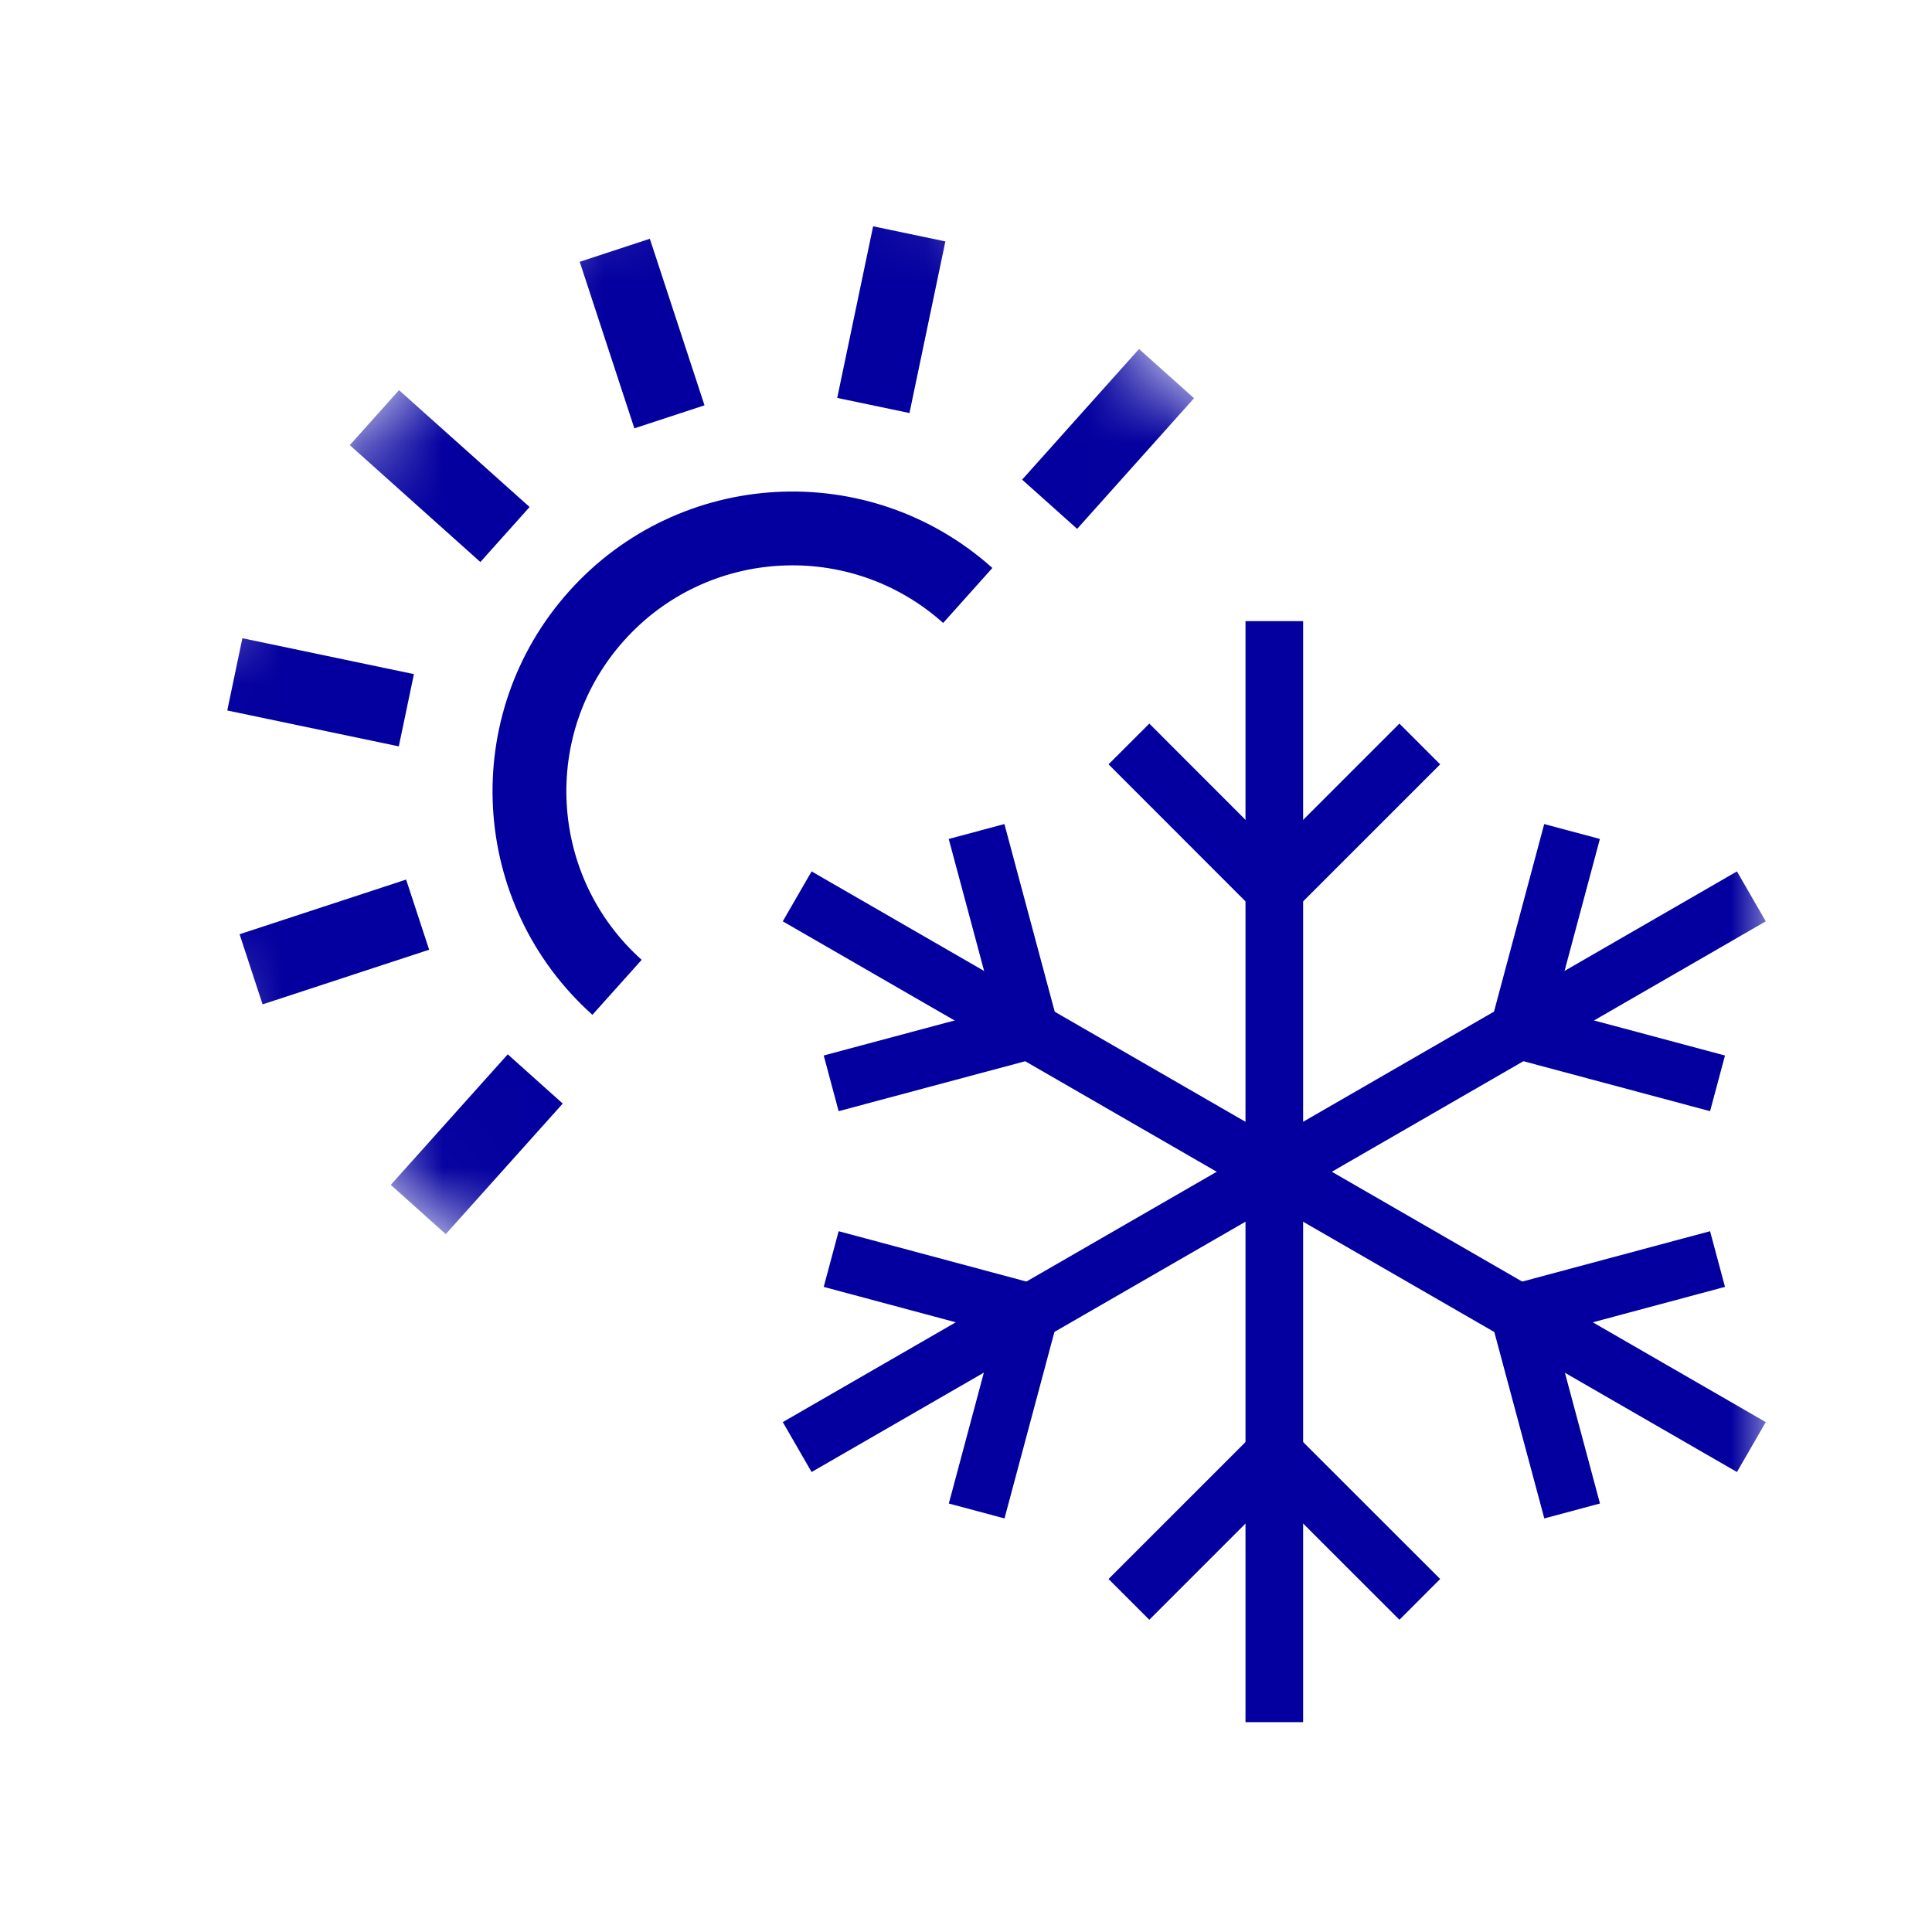 <?xml version="1.0" encoding="UTF-8"?> <svg xmlns="http://www.w3.org/2000/svg" width="24" height="24" viewBox="0 0 24 24" fill="none"><g clip-path="url(#clip0_4667_92414_64b628c05ef4d)"><mask id="mask0_4667_92414_64b628c05ef4d" style="mask-type:luminance" maskUnits="userSpaceOnUse" x="0" y="-1" width="20" height="21"><path d="M9.299 -0.006L19.683 9.29L10.388 19.674L0.003 10.379L9.299 -0.006Z" fill="white"></path></mask><g mask="url(#mask0_4667_92414_64b628c05ef4d)"><path d="M12.022 7.397C10.678 6.194 8.613 6.308 7.41 7.652C6.206 8.996 6.321 11.061 7.665 12.265" stroke="#04009F" stroke-width="0.917" stroke-miterlimit="10"></path><path d="M6.649 13.403L5.196 15.025" stroke="#04009F" stroke-width="0.917" stroke-miterlimit="10"></path><path d="M14.491 4.641L13.039 6.264" stroke="#04009F" stroke-width="0.917" stroke-miterlimit="10"></path><path d="M11.295 2.905L10.849 5.037" stroke="#04009F" stroke-width="0.917" stroke-miterlimit="10"></path><path d="M7.637 3.109L8.316 5.178" stroke="#04009F" stroke-width="0.917" stroke-miterlimit="10"></path><path d="M4.651 5.188L6.273 6.64" stroke="#04009F" stroke-width="0.917" stroke-miterlimit="10"></path><path d="M2.917 8.377L5.048 8.823" stroke="#04009F" stroke-width="0.917" stroke-miterlimit="10"></path><path d="M3.119 12.041L5.188 11.362" stroke="#04009F" stroke-width="0.917" stroke-miterlimit="10"></path></g><mask id="mask1_4667_92414_64b628c05ef4d" style="mask-type:luminance" maskUnits="userSpaceOnUse" x="2" y="2" width="21" height="21"><path d="M2.714 2.718H22.001V22.004H2.714V2.718Z" fill="white"></path></mask><g mask="url(#mask1_4667_92414_64b628c05ef4d)"> </g><mask id="mask2_4667_92414_64b628c05ef4d" style="mask-type:luminance" maskUnits="userSpaceOnUse" x="2" y="2" width="21" height="21"><path d="M2.714 2.718H22.001V22.004H2.714V2.718Z" fill="white"></path></mask><g mask="url(#mask2_4667_92414_64b628c05ef4d)"><path d="M10.213 17.797L15.829 14.557" stroke="#04009F" stroke-width="0.716" stroke-miterlimit="10" stroke-linecap="square" stroke-linejoin="round"></path><path d="M10.671 15.733L12.793 16.302L12.225 18.424" stroke="#04009F" stroke-width="0.716" stroke-miterlimit="10" stroke-linecap="square" stroke-linejoin="round"></path><path d="M21.446 11.314L15.83 14.555" stroke="#04009F" stroke-width="0.716" stroke-miterlimit="10" stroke-linecap="square" stroke-linejoin="round"></path><path d="M19.436 10.675L18.868 12.797L20.99 13.365" stroke="#04009F" stroke-width="0.716" stroke-miterlimit="10" stroke-linecap="square" stroke-linejoin="round"></path><path d="M15.83 21.035V14.555" stroke="#04009F" stroke-width="0.716" stroke-miterlimit="10" stroke-linecap="square" stroke-linejoin="round"></path><path d="M14.277 19.615L15.83 18.062L17.384 19.615" stroke="#04009F" stroke-width="0.716" stroke-miterlimit="10" stroke-linecap="square" stroke-linejoin="round"></path><path d="M15.83 8.074V14.555" stroke="#04009F" stroke-width="0.716" stroke-miterlimit="10" stroke-linecap="square" stroke-linejoin="round"></path><path d="M14.277 9.495L15.83 11.049L17.384 9.495" stroke="#04009F" stroke-width="0.716" stroke-miterlimit="10" stroke-linecap="square" stroke-linejoin="round"></path><path d="M21.446 17.797L15.83 14.557" stroke="#04009F" stroke-width="0.716" stroke-miterlimit="10" stroke-linecap="square" stroke-linejoin="round"></path><path d="M19.437 18.424L18.868 16.302L20.99 15.733" stroke="#04009F" stroke-width="0.716" stroke-miterlimit="10" stroke-linecap="square" stroke-linejoin="round"></path><path d="M10.213 11.314L15.829 14.555" stroke="#04009F" stroke-width="0.716" stroke-miterlimit="10" stroke-linecap="square" stroke-linejoin="round"></path><path d="M10.671 13.365L12.793 12.797L12.224 10.675" stroke="#04009F" stroke-width="0.716" stroke-miterlimit="10" stroke-linecap="square" stroke-linejoin="round"></path></g></g><defs><clipPath id="clip0_4667_92414_64b628c05ef4d"><rect width="24" height="24" fill="white"></rect></clipPath></defs></svg> 